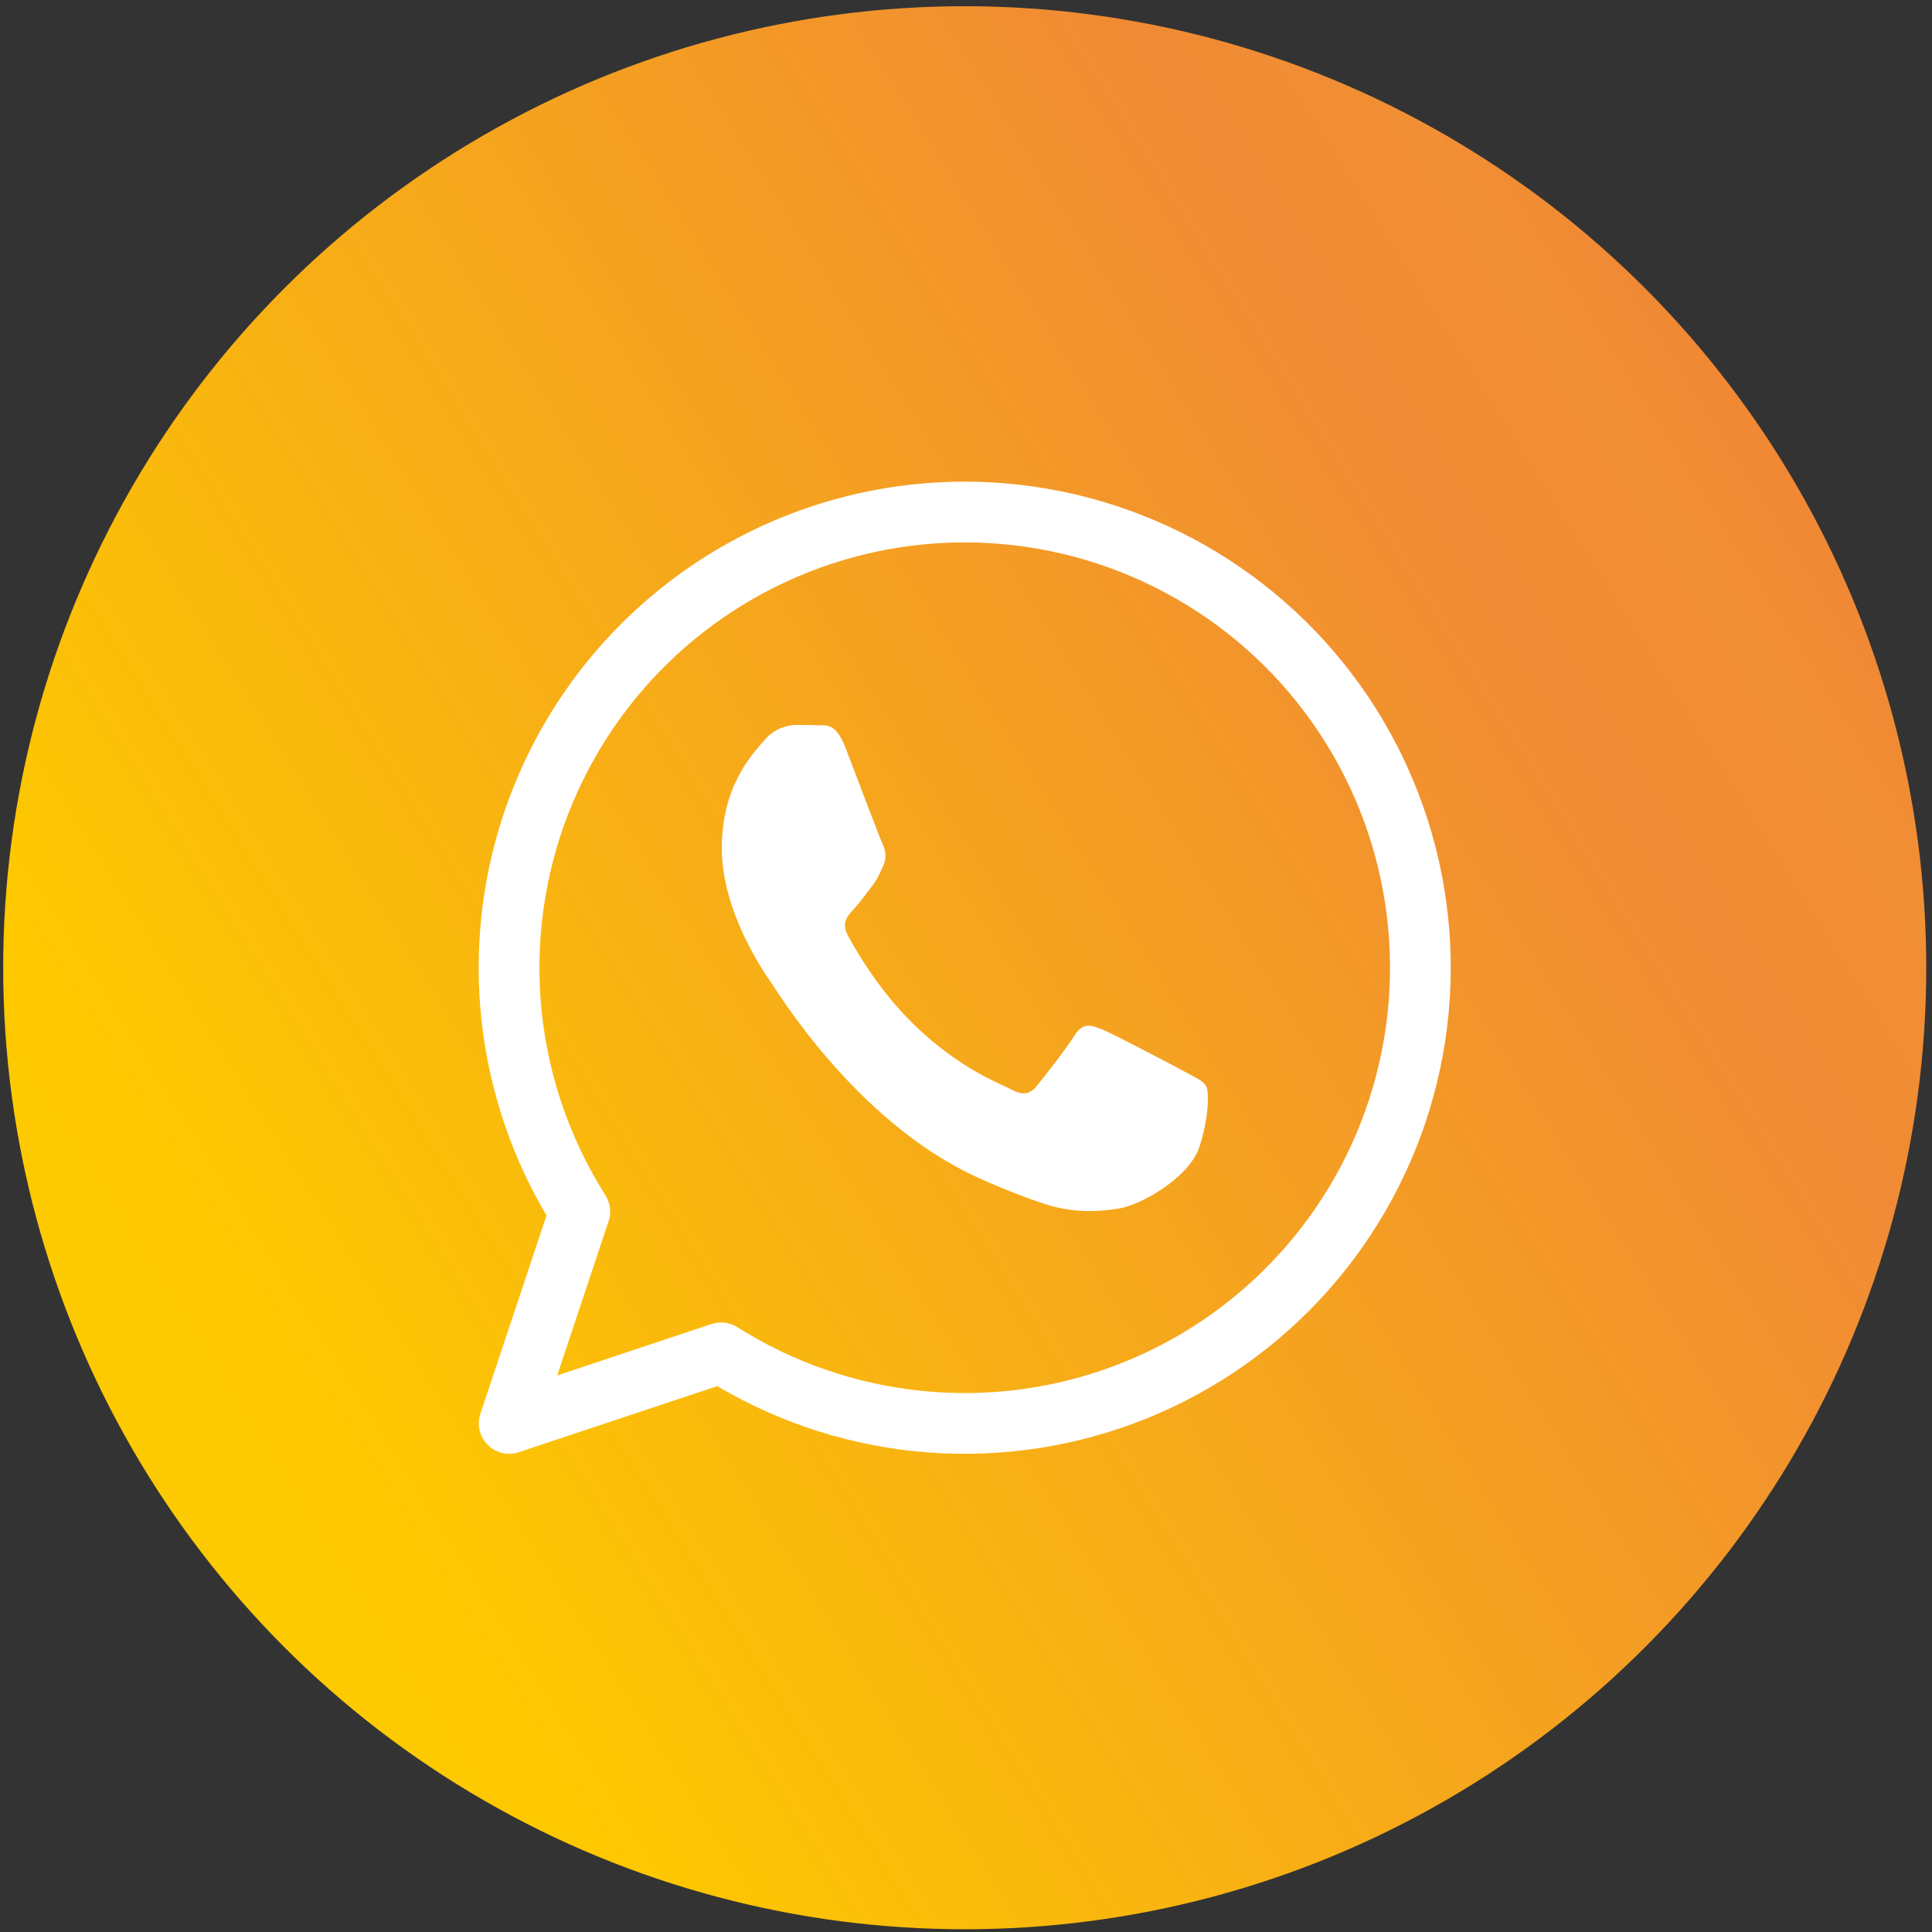 <?xml version="1.0" encoding="UTF-8"?> <svg xmlns="http://www.w3.org/2000/svg" width="159" height="159" viewBox="0 0 159 159" fill="none"><rect x="0" y="0" width="159" height="159" fill="#333333" stroke="none"/><circle cx="79.394" cy="79.643" r="79.132" fill="url(#paint0_linear_227_2)"></circle><path d="M79.405 39.639C85.558 39.641 91.627 41.062 97.142 43.793C102.656 46.523 107.466 50.489 111.198 55.381C114.93 60.273 117.482 65.961 118.658 72.001C119.833 78.04 119.6 84.27 117.975 90.205C116.35 96.14 113.379 101.62 109.291 106.219C105.203 110.818 100.109 114.412 94.406 116.721C88.703 119.031 82.543 119.994 76.407 119.535C70.271 119.076 64.324 117.208 59.028 114.076L42.691 119.516C42.251 119.662 41.779 119.683 41.328 119.576C40.876 119.469 40.464 119.239 40.136 118.911C39.808 118.583 39.578 118.171 39.471 117.719C39.364 117.268 39.385 116.796 39.531 116.356L44.976 100.024C41.379 93.95 39.454 87.031 39.396 79.971C39.338 72.911 41.149 65.962 44.646 59.829C48.143 53.696 53.2 48.597 59.305 45.051C65.41 41.505 72.345 39.638 79.405 39.639ZM79.405 44.639C73.138 44.638 66.987 46.319 61.592 49.507C56.197 52.695 51.757 57.273 48.735 62.762C45.713 68.252 44.22 74.452 44.412 80.715C44.604 86.978 46.474 93.075 49.827 98.369C50.026 98.683 50.152 99.037 50.197 99.405C50.242 99.774 50.204 100.147 50.087 100.5L45.856 113.196L58.558 108.965C58.909 108.849 59.282 108.811 59.649 108.856C60.017 108.901 60.37 109.027 60.683 109.225C65.27 112.127 70.47 113.922 75.871 114.468C81.272 115.014 86.725 114.297 91.801 112.373C96.877 110.449 101.436 107.371 105.117 103.381C108.798 99.392 111.502 94.602 113.013 89.388C114.524 84.174 114.802 78.68 113.825 73.341C112.848 68.001 110.642 62.962 107.382 58.622C104.122 54.281 99.898 50.758 95.042 48.332C90.186 45.905 84.833 44.641 79.405 44.639ZM65.473 59.661C66.128 59.661 66.783 59.661 67.353 59.686C67.954 59.726 68.763 59.436 69.569 61.501C70.389 63.626 72.359 68.862 72.604 69.386C72.854 69.912 73.014 70.537 72.694 71.242C72.364 71.952 72.194 72.397 71.704 73.007C71.214 73.632 70.674 74.392 70.224 74.862C69.734 75.397 69.219 75.962 69.799 77.027C70.364 78.082 72.349 81.568 75.269 84.373C79.034 87.993 82.2 89.118 83.19 89.644C84.17 90.174 84.75 90.073 85.315 89.379C85.895 88.678 87.77 86.283 88.43 85.218C89.085 84.163 89.746 84.328 90.646 84.693C91.546 85.043 96.391 87.603 97.371 88.128C98.361 88.668 99.022 88.938 99.261 89.379C99.511 89.829 99.511 91.949 98.696 94.419C97.871 96.899 93.946 99.164 92.051 99.469C90.351 99.734 88.2 99.844 85.845 99.039C83.937 98.397 82.066 97.651 80.24 96.804C70.364 92.204 63.913 81.503 63.423 80.803C62.928 80.103 59.403 75.052 59.403 69.832C59.403 64.621 61.943 62.051 62.843 60.996C63.158 60.596 63.557 60.27 64.011 60.04C64.466 59.811 64.965 59.678 65.473 59.661Z" fill="white"></path><defs><linearGradient id="paint0_linear_227_2" x1="-67.341" y1="189.357" x2="291.687" y2="-36.782" gradientUnits="userSpaceOnUse"><stop stop-color="#FFEF26"></stop><stop offset="0.02" stop-color="#FEE921"></stop><stop offset="0.1" stop-color="#FDD70E"></stop><stop offset="0.19" stop-color="#FDCB03"></stop><stop offset="0.28" stop-color="#FDC800"></stop><stop offset="0.557" stop-color="#F08A34"></stop><stop offset="0.593" stop-color="#F18F34"></stop><stop offset="0.744" stop-color="#E95F32"></stop><stop offset="0.83" stop-color="#E3312D"></stop></linearGradient></defs></svg> 